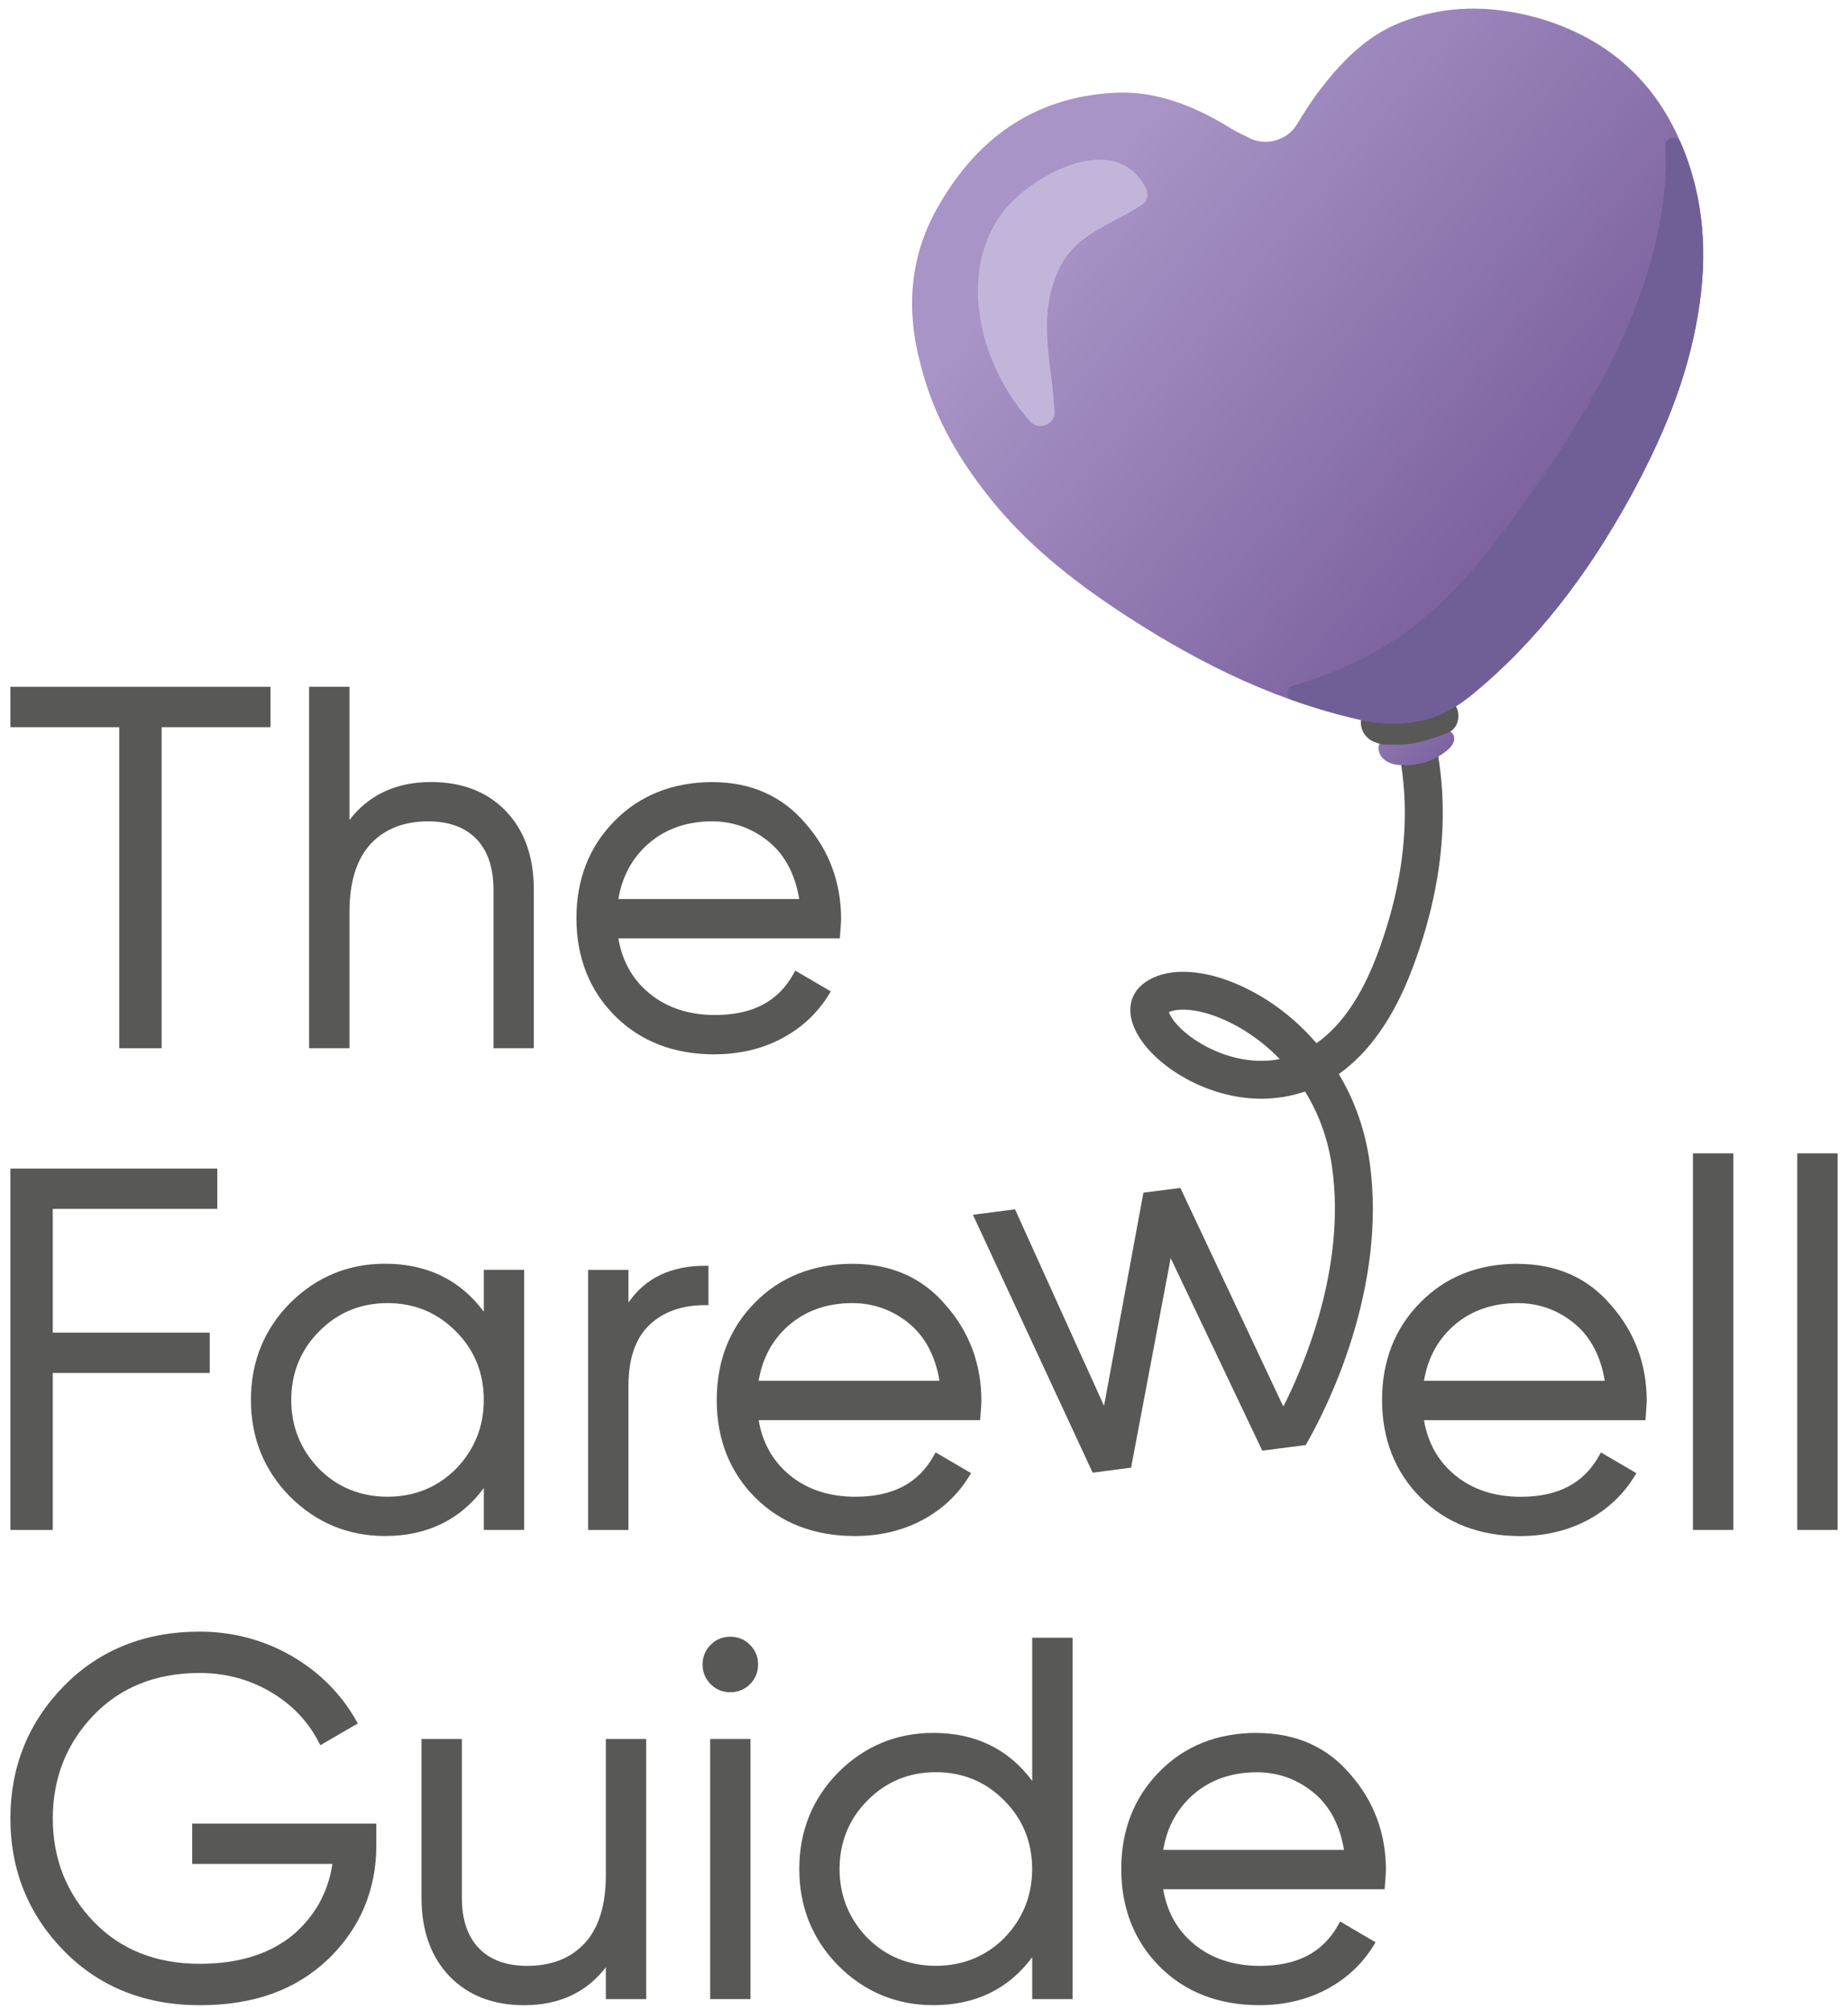 <?xml version="1.0" encoding="UTF-8"?><svg id="Layer_1" xmlns="http://www.w3.org/2000/svg" xmlns:xlink="http://www.w3.org/1999/xlink" viewBox="0 0 505.16 549.51"><defs><style>.cls-1{fill:url(#linear-gradient);}.cls-1,.cls-2,.cls-3,.cls-4,.cls-5{stroke-width:0px;}.cls-2{fill:#c3b5da;}.cls-3{fill:url(#linear-gradient-2);}.cls-4{fill:#585857;}.cls-5{fill:#705f97;}</style><linearGradient id="linear-gradient" x1="55.25" y1="636.04" x2="15.23" y2="678.81" gradientTransform="translate(362.88 -460.09) rotate(175.26) scale(1 -1)" gradientUnits="userSpaceOnUse"><stop offset=".02" stop-color="#a894c6"/><stop offset="1" stop-color="#6f5394"/></linearGradient><linearGradient id="linear-gradient-2" x1="913.28" y1="507.67" x2="764.02" y2="639.82" gradientTransform="translate(1203.14 -499.59) rotate(178.3) scale(1 -1)" xlink:href="#linear-gradient"/></defs><polygon class="cls-4" points="32.6 286.52 44.18 286.52 44.18 198.77 73.94 198.77 73.94 187.74 2.84 187.74 2.84 198.77 32.6 198.77 32.6 286.52"/><path class="cls-4" d="M95.53,249.31c0-8.2,1.94-14.46,5.77-18.6,3.81-4.11,9.09-6.2,15.71-6.2,5.7,0,10.15,1.63,13.23,4.83,3.09,3.22,4.65,7.84,4.65,13.74v43.44h11.03v-43.44c0-8.89-2.56-16.07-7.6-21.34-5.06-5.29-11.94-7.98-20.48-7.98-9.53,0-17.02,3.49-22.31,10.37v-36.4h-11.03v98.78h11.03v-37.21Z"/><path class="cls-4" d="M195.34,288.18c6.77,0,12.95-1.46,18.37-4.33,5.43-2.88,9.77-6.93,12.89-12.04l.5-.82-9.7-5.68-.47.85c-4.2,7.59-11.22,11.28-21.46,11.28-7.21,0-13.29-2.02-18.08-6.01-4.51-3.76-7.32-8.78-8.36-14.93h60.54l.07-.87c.25-3.27.28-4.05.28-4.36,0-10.07-3.29-18.89-9.77-26.22-6.34-7.48-14.92-11.27-25.5-11.27s-19.81,3.59-26.7,10.66c-6.89,6.98-10.38,15.91-10.38,26.55s3.54,19.71,10.52,26.69c6.98,6.98,16.14,10.52,27.25,10.52ZM169.04,245.73c1.03-6.17,3.78-11.24,8.18-15.09,4.65-4.07,10.51-6.13,17.44-6.13,5.92,0,11.26,1.97,15.85,5.86,4.19,3.6,6.86,8.77,7.96,15.36h-49.43Z"/><path class="cls-4" d="M52.53,509.48h38.34c-1.16,7.74-4.77,14.25-10.73,19.36-6.35,5.27-14.94,7.95-25.55,7.95-11.86,0-21.59-3.86-28.94-11.48-7.45-7.71-11.22-17.22-11.22-28.27s3.78-20.56,11.22-28.27c7.35-7.62,17.08-11.48,28.94-11.48,6.99,0,13.49,1.73,19.31,5.13,5.81,3.4,10.26,8.02,13.2,13.74l.46.88,10.25-5.95-.46-.81c-4.13-7.31-10.07-13.25-17.65-17.66-7.68-4.4-16.12-6.63-25.11-6.63-14.96,0-27.44,4.99-37.08,14.82-9.73,9.92-14.67,22.11-14.67,36.24s4.93,26.32,14.67,36.23c9.64,9.83,22.12,14.82,37.08,14.82s26.3-4.23,35.12-12.58c8.73-8.45,13.16-18.92,13.16-31.13v-5.93h-50.33v11.03Z"/><path class="cls-4" d="M165.61,512.55c0,8.2-1.94,14.46-5.77,18.6-3.81,4.12-9.09,6.2-15.71,6.2-5.7,0-10.15-1.62-13.23-4.83-3.09-3.22-4.65-7.84-4.65-13.74v-43.44h-11.03v43.44c0,8.89,2.56,16.07,7.6,21.35,5.05,5.29,11.94,7.97,20.48,7.97,9.53,0,17.02-3.49,22.31-10.37v8.71h11.03v-71.1h-11.03v37.21Z"/><rect class="cls-4" x="194.12" y="475.33" width="11.03" height="71.1"/><path class="cls-4" d="M199.63,447.38c-2.1,0-3.91.74-5.37,2.21s-2.21,3.28-2.21,5.38.75,3.91,2.21,5.38c1.47,1.47,3.28,2.21,5.38,2.21s3.9-.74,5.38-2.21c1.47-1.47,2.21-3.28,2.21-5.38s-.74-3.9-2.22-5.38c-1.47-1.47-3.28-2.21-5.38-2.21Z"/><path class="cls-4" d="M282.15,486.78c-6.46-8.7-15.53-13.11-27.01-13.11-10.09,0-18.83,3.63-26,10.8-7.07,7.17-10.65,16.05-10.65,26.41s3.58,19.24,10.66,26.41c7.16,7.17,15.91,10.8,26,10.8,11.49,0,20.56-4.41,27.01-13.11v11.45h11.03v-98.78h-11.03v39.13ZM274.53,492.17c5.05,5.05,7.61,11.35,7.61,18.71s-2.57,13.62-7.61,18.84c-5.05,5.05-11.35,7.61-18.71,7.61s-13.65-2.56-18.7-7.61c-5.06-5.23-7.62-11.58-7.62-18.85s2.56-13.66,7.62-18.72c5.05-5.14,11.34-7.74,18.7-7.74s13.65,2.61,18.71,7.75Z"/><path class="cls-4" d="M343.58,473.67c-10.83,0-19.81,3.59-26.7,10.66-6.88,6.98-10.38,15.91-10.38,26.55s3.54,19.71,10.52,26.69c6.98,6.98,16.14,10.52,27.24,10.52,6.77,0,12.95-1.46,18.37-4.33,5.43-2.88,9.77-6.93,12.89-12.04l.5-.82-9.69-5.68-.47.85c-4.2,7.59-11.22,11.28-21.46,11.28-7.21,0-13.29-2.02-18.08-6.01-4.51-3.76-7.32-8.78-8.36-14.93h60.54l.07-.87c.18-2.39.28-3.86.28-4.36,0-10.07-3.29-18.89-9.77-26.22-6.34-7.48-14.92-11.27-25.5-11.27ZM317.97,505.65c1.03-6.17,3.78-11.24,8.17-15.09,4.65-4.07,10.52-6.13,17.44-6.13,5.92,0,11.26,1.97,15.85,5.86,4.19,3.6,6.86,8.76,7.96,15.36h-49.43Z"/><polygon class="cls-4" points="14.42 375.29 57.33 375.29 57.33 364.26 14.42 364.26 14.42 330.44 59.4 330.44 59.4 319.42 2.84 319.42 2.84 418.2 14.42 418.2 14.42 375.29"/><path class="cls-4" d="M132.25,406.75v11.44h11.03v-71.1h-11.03v11.45c-6.45-8.7-15.53-13.11-27.01-13.11-10.09,0-18.83,3.63-26,10.8-7.07,7.17-10.65,16.05-10.65,26.41s3.58,19.24,10.66,26.41c7.16,7.17,15.91,10.8,26,10.8,11.49,0,20.56-4.41,27.01-13.11ZM132.25,382.65c0,7.28-2.56,13.62-7.61,18.85-5.05,5.05-11.35,7.61-18.71,7.61s-13.65-2.56-18.7-7.61c-5.06-5.23-7.62-11.58-7.62-18.85s2.56-13.66,7.62-18.72c5.05-5.14,11.34-7.74,18.7-7.74s13.65,2.61,18.71,7.75c5.05,5.05,7.61,11.35,7.61,18.71Z"/><path class="cls-4" d="M193.66,356.74v-10.75h-.95c-9.35,0-16.37,3.38-20.92,10.07v-8.96h-11.03v71.1h11.03v-39.42c0-7.36,1.91-12.93,5.66-16.55,3.77-3.63,8.9-5.48,15.26-5.48h.95Z"/><path class="cls-4" d="M195.92,382.65c0,10.73,3.54,19.71,10.52,26.69,6.98,6.98,16.15,10.52,27.25,10.52,6.77,0,12.94-1.46,18.36-4.33,5.44-2.88,9.77-6.93,12.89-12.04l.5-.82-9.69-5.68-.47.85c-4.2,7.59-11.22,11.28-21.46,11.28-7.21,0-13.3-2.02-18.08-6.01-4.51-3.76-7.32-8.78-8.36-14.93h60.54l.07-.87c.18-2.29.28-3.84.28-4.37,0-10.07-3.29-18.89-9.77-26.22-6.34-7.48-14.92-11.27-25.5-11.27s-19.81,3.59-26.69,10.66c-6.89,6.98-10.38,15.91-10.38,26.55ZM207.38,377.41c1.03-6.17,3.78-11.24,8.18-15.09,4.65-4.07,10.51-6.13,17.44-6.13,5.92,0,11.26,1.97,15.85,5.86,4.19,3.6,6.86,8.76,7.96,15.36h-49.43Z"/><path class="cls-4" d="M414.87,345.44c-10.83,0-19.81,3.59-26.7,10.67-6.88,6.98-10.38,15.91-10.38,26.55s3.54,19.71,10.52,26.69c6.98,6.98,16.14,10.52,27.24,10.52,6.76,0,12.94-1.46,18.37-4.33,5.43-2.88,9.77-6.93,12.89-12.04l.5-.82-9.69-5.68-.47.85c-4.2,7.59-11.22,11.28-21.46,11.28-7.21,0-13.3-2.02-18.08-6.01-4.51-3.76-7.32-8.78-8.36-14.93h60.54l.07-.87c.19-2.43.28-3.86.28-4.36,0-10.07-3.29-18.89-9.77-26.22-6.34-7.48-14.92-11.27-25.5-11.27ZM389.25,377.41c1.03-6.17,3.78-11.24,8.17-15.09,4.65-4.07,10.52-6.13,17.44-6.13,5.92,0,11.26,1.97,15.85,5.86,4.19,3.6,6.86,8.76,7.96,15.36h-49.43Z"/><rect class="cls-4" x="462.78" y="315.26" width="11.03" height="102.93"/><rect class="cls-4" x="491.29" y="315.26" width="11.03" height="102.93"/><path class="cls-4" d="M320.03,343.93l25.02,52.59,12.06-1.56-.1-.16.47-.79c5.2-9.18,21.77-41.83,16.92-76.36-1.22-8.71-4.06-16.81-8.43-24.07,8.3-5.87,15.04-15.49,20.02-28.59,23.71-62.33-10.16-98.04-11.61-99.53l-1.26-1.29-7.42,7.2,1.25,1.3c1.26,1.31,30.62,32.78,9.37,88.64-4.23,11.13-9.76,19.15-16.45,23.84-9.03-10.53-19.05-15.26-24.28-17.16-9.85-3.59-18.7-3.07-23.66,1.41-2.99,2.69-3.75,6.71-2.09,11.01,1.85,4.8,6.54,9.75,12.86,13.56,6.8,4.1,14.64,6.36,22.15,6.36,4.14-.02,8.14-.69,11.89-1.98,3.85,6.22,6.34,13.2,7.4,20.74,3.8,27.08-7.44,53.72-13.3,65.33l-.28-.46-27.9-59.26-10.1,1.31-10.77,58.26-24.33-53.72-11.51,1.49,32.73,70.49,10.51-1.36,10.82-57.23ZM332.06,277.71c6.35,2.31,12.62,6.46,17.78,11.78-1.62.32-3.3.48-4.99.48h-.08c-12.1,0-23.21-8-25.25-13.29,0,0,0,0,0-.01.56-.28,1.32-.48,2.2-.6,2.77-.36,6.45.23,10.35,1.64Z"/><path class="cls-1" d="M397.35,201.04c.65,1.62-.65,3.23-1.94,4.2-3.56,2.91-8.08,4.2-12.61,3.88-1.62,0-3.56-.65-4.53-1.62-1.29-.97-1.94-3.23-.97-4.53.65-1.29,2.26-1.62,3.23-2.91,1.29-1.94.32-4.53.65-6.79.32-1.62,1.62-2.91,3.23-3.23,1.62-.32,3.56,0,4.53,1.29,1.62,1.94,1.62,5.17,3.88,6.79,1.62,1.29,3.88,1.29,4.53,2.91Z"/><path class="cls-4" d="M398.52,194.41v-.04c-.63-2.51-3.41-4.1-6.28-3.53-1.25.32-2.55.64-3.57.97-2.51.56-5.11,1.14-7.42,1.18-.68-.25-1.24-.29-1.68-.31-.19-.09-.45-.19-.76-.25-2.53-.85-5.23.47-6.37,3.08l-.08.19c-1.08,2.71.4,5.95,3.27,7.09l.54.19c.79.28,1.61.57,2.75.57h4.44s.4-.02.4-.02c3.35-.3,7.01-1.26,11.2-2.95,1.39-.3,2.5-1.17,3.14-2.44.54-1.09.69-2.38.42-3.73Z"/><path class="cls-3" d="M251.66,99.66c-3.84-14-3.25-28.58,4.13-42.01,10.63-19.44,26.57-31.15,49-32.3,10.92-.57,21.25,3.43,30.7,9.15,1.75,1.13,3.5,1.98,5.26,2.83.04.02.08.04.11.06,4.72,2.81,10.88,1.09,13.52-3.18,1.77-2.86,3.54-5.72,5.61-8.57,6.2-8.29,13.28-15.72,22.73-19.44,12.1-4.86,24.5-4.86,37.19-1.43,18.3,5.14,31.88,16.29,39.55,34.3,6.49,15.15,7.38,30.87,4.72,46.59-2.95,18.29-10.04,34.58-18.6,50.3-11.51,20.86-25.39,39.44-43.69,54.3-8.86,7.15-17.71,8.57-28.34,6.86-23.32-4.86-44.57-15.15-64.94-28.3-13.28-8.57-25.98-18.29-36.31-30.58-9.45-11.43-16.83-23.44-20.66-38.58Z"/><path class="cls-2" d="M312.18,55.94c-8.56,5.72-18.01,7.72-22.73,17.72-6.2,13.15-1.77,25.72-1.18,39.16,0,3.14-4.13,4.86-6.49,2.57-13.28-14.58-20.37-39.44-8.27-56.59,7.35-10.54,31.41-23.91,39.76-7.32.06.12.11.24.15.36.51,1.65.18,3.27-1.24,4.1h0Z"/><path class="cls-5" d="M412.54,143.11c19.78-26.87,39.26-58.02,42.51-91.74.31-3.7.37-7.55.16-11.48-.13-2.4,3.32-3.16,4.22-.92.01.04.03.07.04.11,6.49,15.15,7.38,30.87,4.72,46.59-2.95,18.29-10.04,34.58-18.6,50.3-11.51,20.86-25.39,39.44-43.69,54.3-8.86,7.15-17.71,8.57-28.34,6.86-6.98-1.48-13.65-3.43-20.22-5.73-2.01-.7-1.9-3.5.16-4.04,8.76-2.3,17.21-6.18,24.19-10.24,14.17-8.29,25.09-20.86,34.83-34.01Z"/></svg>